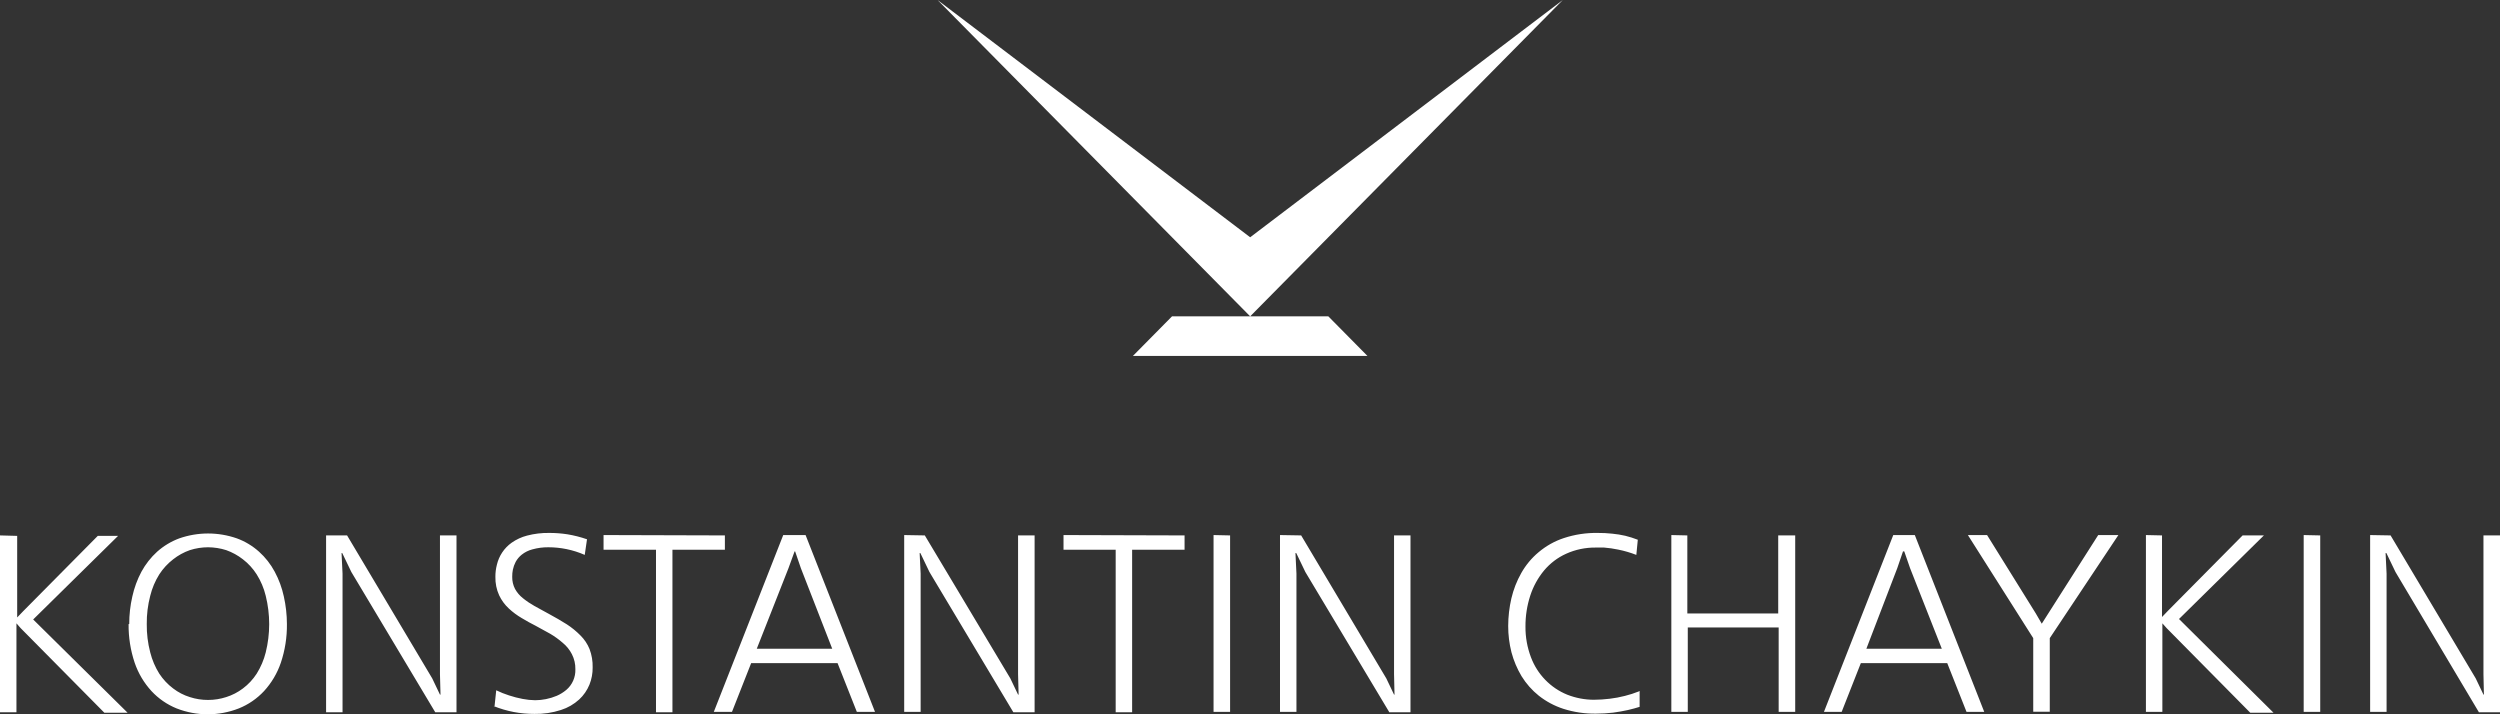 <?xml version="1.0" encoding="UTF-8"?> <svg xmlns="http://www.w3.org/2000/svg" width="133" height="38" viewBox="0 0 133 38" fill="none"><rect x="0" y="0" width="133" height="38" fill="#333333" stroke="none"/><g clip-path="url(#clip0_20_2025)"><path fill-rule="evenodd" clip-rule="evenodd" d="M0 28.484V37.892H0.875V33.161L1.098 33.416L5.551 37.917H6.788L1.765 32.956L6.281 28.509H5.202L1.233 32.516L0.914 32.848V28.509L0 28.484ZM6.841 33.2C6.833 33.901 6.943 34.597 7.165 35.26C7.356 35.82 7.661 36.333 8.06 36.767C8.433 37.168 8.889 37.482 9.394 37.687C10.46 38.105 11.641 38.105 12.706 37.687C13.214 37.483 13.671 37.169 14.046 36.767C14.444 36.333 14.749 35.82 14.94 35.26C15.163 34.597 15.272 33.901 15.264 33.2C15.263 32.707 15.208 32.214 15.1 31.733C15.001 31.273 14.838 30.83 14.616 30.417C14.401 30.014 14.118 29.653 13.78 29.35C13.434 29.04 13.034 28.799 12.6 28.641C11.608 28.295 10.531 28.295 9.539 28.641C9.106 28.802 8.706 29.042 8.36 29.35C8.024 29.656 7.741 30.016 7.523 30.417C7.303 30.831 7.141 31.274 7.04 31.733C6.929 32.214 6.874 32.706 6.875 33.2H6.841ZM7.808 33.2C7.802 32.694 7.864 32.188 7.992 31.698C8.091 31.293 8.254 30.906 8.476 30.554C8.674 30.248 8.923 29.978 9.211 29.756C9.479 29.545 9.779 29.38 10.1 29.267C10.413 29.167 10.739 29.116 11.067 29.115C11.395 29.117 11.721 29.168 12.034 29.267C12.355 29.381 12.655 29.546 12.924 29.756C13.211 29.977 13.458 30.247 13.654 30.554C13.876 30.906 14.039 31.293 14.137 31.698C14.382 32.686 14.382 33.72 14.137 34.707C14.037 35.109 13.873 35.492 13.654 35.842C13.458 36.145 13.211 36.41 12.924 36.625C12.655 36.829 12.355 36.984 12.034 37.085C11.722 37.186 11.395 37.238 11.067 37.237C10.739 37.238 10.413 37.187 10.1 37.085C9.779 36.986 9.478 36.83 9.211 36.625C8.923 36.409 8.675 36.144 8.476 35.842C8.256 35.492 8.093 35.109 7.992 34.707C7.864 34.216 7.802 33.709 7.808 33.2ZM17.348 28.484V37.892H18.223V30.515L18.17 29.424H18.208L18.692 30.431L23.155 37.892H24.286V28.484H23.406V35.862L23.435 36.953H23.406L22.995 36.092L18.465 28.484H17.348ZM26.264 37.565C26.607 37.703 26.963 37.808 27.327 37.878C27.691 37.947 28.06 37.981 28.43 37.98C28.91 37.99 29.389 37.919 29.846 37.77C30.204 37.657 30.534 37.466 30.813 37.212C31.051 36.992 31.237 36.721 31.36 36.42C31.475 36.131 31.533 35.822 31.529 35.51C31.538 35.176 31.482 34.843 31.364 34.531C31.254 34.259 31.089 34.013 30.881 33.807C30.661 33.584 30.418 33.385 30.156 33.215C29.87 33.034 29.551 32.848 29.189 32.653L28.43 32.237C28.214 32.116 28.008 31.977 27.816 31.821C27.646 31.687 27.505 31.521 27.4 31.332C27.298 31.134 27.246 30.914 27.25 30.691C27.248 30.563 27.259 30.435 27.284 30.309C27.314 30.164 27.365 30.024 27.433 29.893C27.515 29.743 27.625 29.612 27.758 29.507C27.924 29.376 28.115 29.281 28.318 29.228C28.597 29.15 28.885 29.112 29.174 29.115C29.499 29.115 29.823 29.148 30.141 29.213C30.473 29.281 30.797 29.384 31.108 29.521L31.229 28.69C30.89 28.572 30.543 28.484 30.189 28.425C29.869 28.376 29.546 28.351 29.223 28.352C28.823 28.345 28.425 28.393 28.038 28.494C27.744 28.57 27.465 28.7 27.216 28.875C26.822 29.157 26.543 29.574 26.433 30.05C26.379 30.259 26.353 30.474 26.355 30.691C26.347 31.028 26.415 31.363 26.554 31.669C26.679 31.933 26.853 32.171 27.066 32.369C27.277 32.566 27.509 32.738 27.758 32.883C28.004 33.029 28.241 33.166 28.492 33.289L29.266 33.714C29.506 33.855 29.733 34.019 29.943 34.203C30.143 34.368 30.308 34.573 30.426 34.805C30.553 35.053 30.616 35.329 30.61 35.608C30.617 35.815 30.576 36.022 30.493 36.212C30.409 36.402 30.284 36.57 30.127 36.703C29.973 36.832 29.802 36.938 29.619 37.017C29.434 37.095 29.241 37.154 29.044 37.193C28.856 37.231 28.665 37.251 28.473 37.252C28.249 37.249 28.026 37.226 27.806 37.183C27.562 37.137 27.321 37.075 27.085 36.997C26.85 36.923 26.621 36.831 26.399 36.723L26.307 37.599L26.264 37.565ZM32.109 28.465V29.247H34.899V37.892H35.774V29.247H38.564V28.484L32.109 28.465ZM41.716 28.465H42.857L46.551 37.873H45.584L44.559 35.28H39.961L38.941 37.873H37.974L41.668 28.465H41.716ZM42.301 29.335H42.272L41.948 30.226L40.261 34.512H44.274L42.606 30.226L42.301 29.335ZM48.103 28.465V37.873H48.978V30.515L48.925 29.424H48.964L49.447 30.431L53.91 37.892H55.041V28.484H54.161V35.862L54.19 36.953H54.161L53.75 36.092L49.2 28.484L48.103 28.465ZM56.579 28.465V29.247H59.354V37.892H60.229V29.247H63.019V28.484L56.579 28.465ZM64.561 28.465V37.873H65.441V28.484L64.561 28.465ZM68.096 28.465V37.873H68.971V30.515L68.918 29.424H68.961L69.445 30.431L73.912 37.892H75.038V28.484H74.163V35.862L74.188 36.953H74.163L73.752 36.092L69.222 28.484L68.096 28.465ZM87.189 36.782C86.946 36.879 86.698 36.959 86.444 37.022C86.179 37.09 85.909 37.141 85.637 37.173C85.358 37.208 85.077 37.226 84.796 37.227C84.311 37.227 83.831 37.135 83.379 36.958C82.937 36.779 82.538 36.509 82.205 36.165C81.872 35.822 81.613 35.412 81.445 34.962C81.249 34.443 81.15 33.892 81.155 33.337C81.151 32.776 81.237 32.217 81.411 31.684C81.57 31.195 81.819 30.742 82.146 30.348C82.467 29.966 82.868 29.662 83.321 29.458C83.815 29.235 84.351 29.124 84.892 29.13H85.337C85.589 29.15 85.839 29.186 86.086 29.238C86.416 29.304 86.74 29.399 87.053 29.521L87.131 28.714C86.915 28.63 86.693 28.56 86.468 28.504C86.237 28.451 86.003 28.413 85.767 28.391C85.51 28.363 85.252 28.35 84.994 28.352C84.383 28.342 83.775 28.434 83.195 28.626C82.704 28.788 82.248 29.044 81.851 29.38C81.481 29.689 81.17 30.063 80.932 30.485C80.693 30.907 80.516 31.362 80.405 31.835C80.294 32.317 80.237 32.809 80.236 33.303C80.235 33.775 80.294 34.245 80.41 34.703C80.529 35.15 80.71 35.578 80.947 35.974C81.192 36.371 81.502 36.722 81.865 37.012C82.258 37.321 82.702 37.558 83.176 37.711C83.734 37.888 84.317 37.974 84.902 37.966C85.209 37.966 85.516 37.948 85.82 37.912C86.101 37.873 86.362 37.829 86.599 37.775C86.836 37.721 87.044 37.662 87.228 37.604V36.757L87.189 36.782ZM88.915 28.465V37.873H89.79V33.382H94.625V37.873H95.505V28.484H94.601V32.638H89.766V28.484L88.915 28.465ZM100.722 28.465L97.033 37.873H97.976L98.996 35.28H103.594L104.619 37.873H105.562L101.868 28.465H100.722ZM101.307 29.335L101.616 30.226L103.304 34.512H99.291L100.935 30.226L101.239 29.335H101.307ZM104.691 28.465H105.712L108.303 32.633L108.622 33.181L109.033 32.535L111.625 28.465H112.698L109.048 33.949V37.863H108.168V33.949L104.691 28.465ZM114.163 28.465V37.873H115.038V33.161L115.265 33.416L119.714 37.917H120.951L115.923 32.931L120.439 28.484H119.307L115.338 32.491L115.019 32.824V28.484L114.163 28.465ZM122.556 28.465V37.873H123.436V28.484L122.556 28.465ZM126.091 28.465V37.873H126.966V30.515L126.913 29.424H126.956L127.44 30.431L131.878 37.892H133.005V28.484H132.12V35.862L132.144 36.953H132.12L131.709 36.092L127.179 28.484L126.091 28.465Z" fill="white"></path><path fill-rule="evenodd" clip-rule="evenodd" d="M61.312 17.882L60.272 18.934H72.746L71.707 17.882L70.667 16.83H66.509L49.877 0L66.509 12.623L83.141 0L66.509 16.83H62.351L61.312 17.882Z" fill="white"></path></g><defs><clipPath id="clip0_20_2025"><rect width="133" height="38" fill="white"></rect></clipPath></defs></svg> 